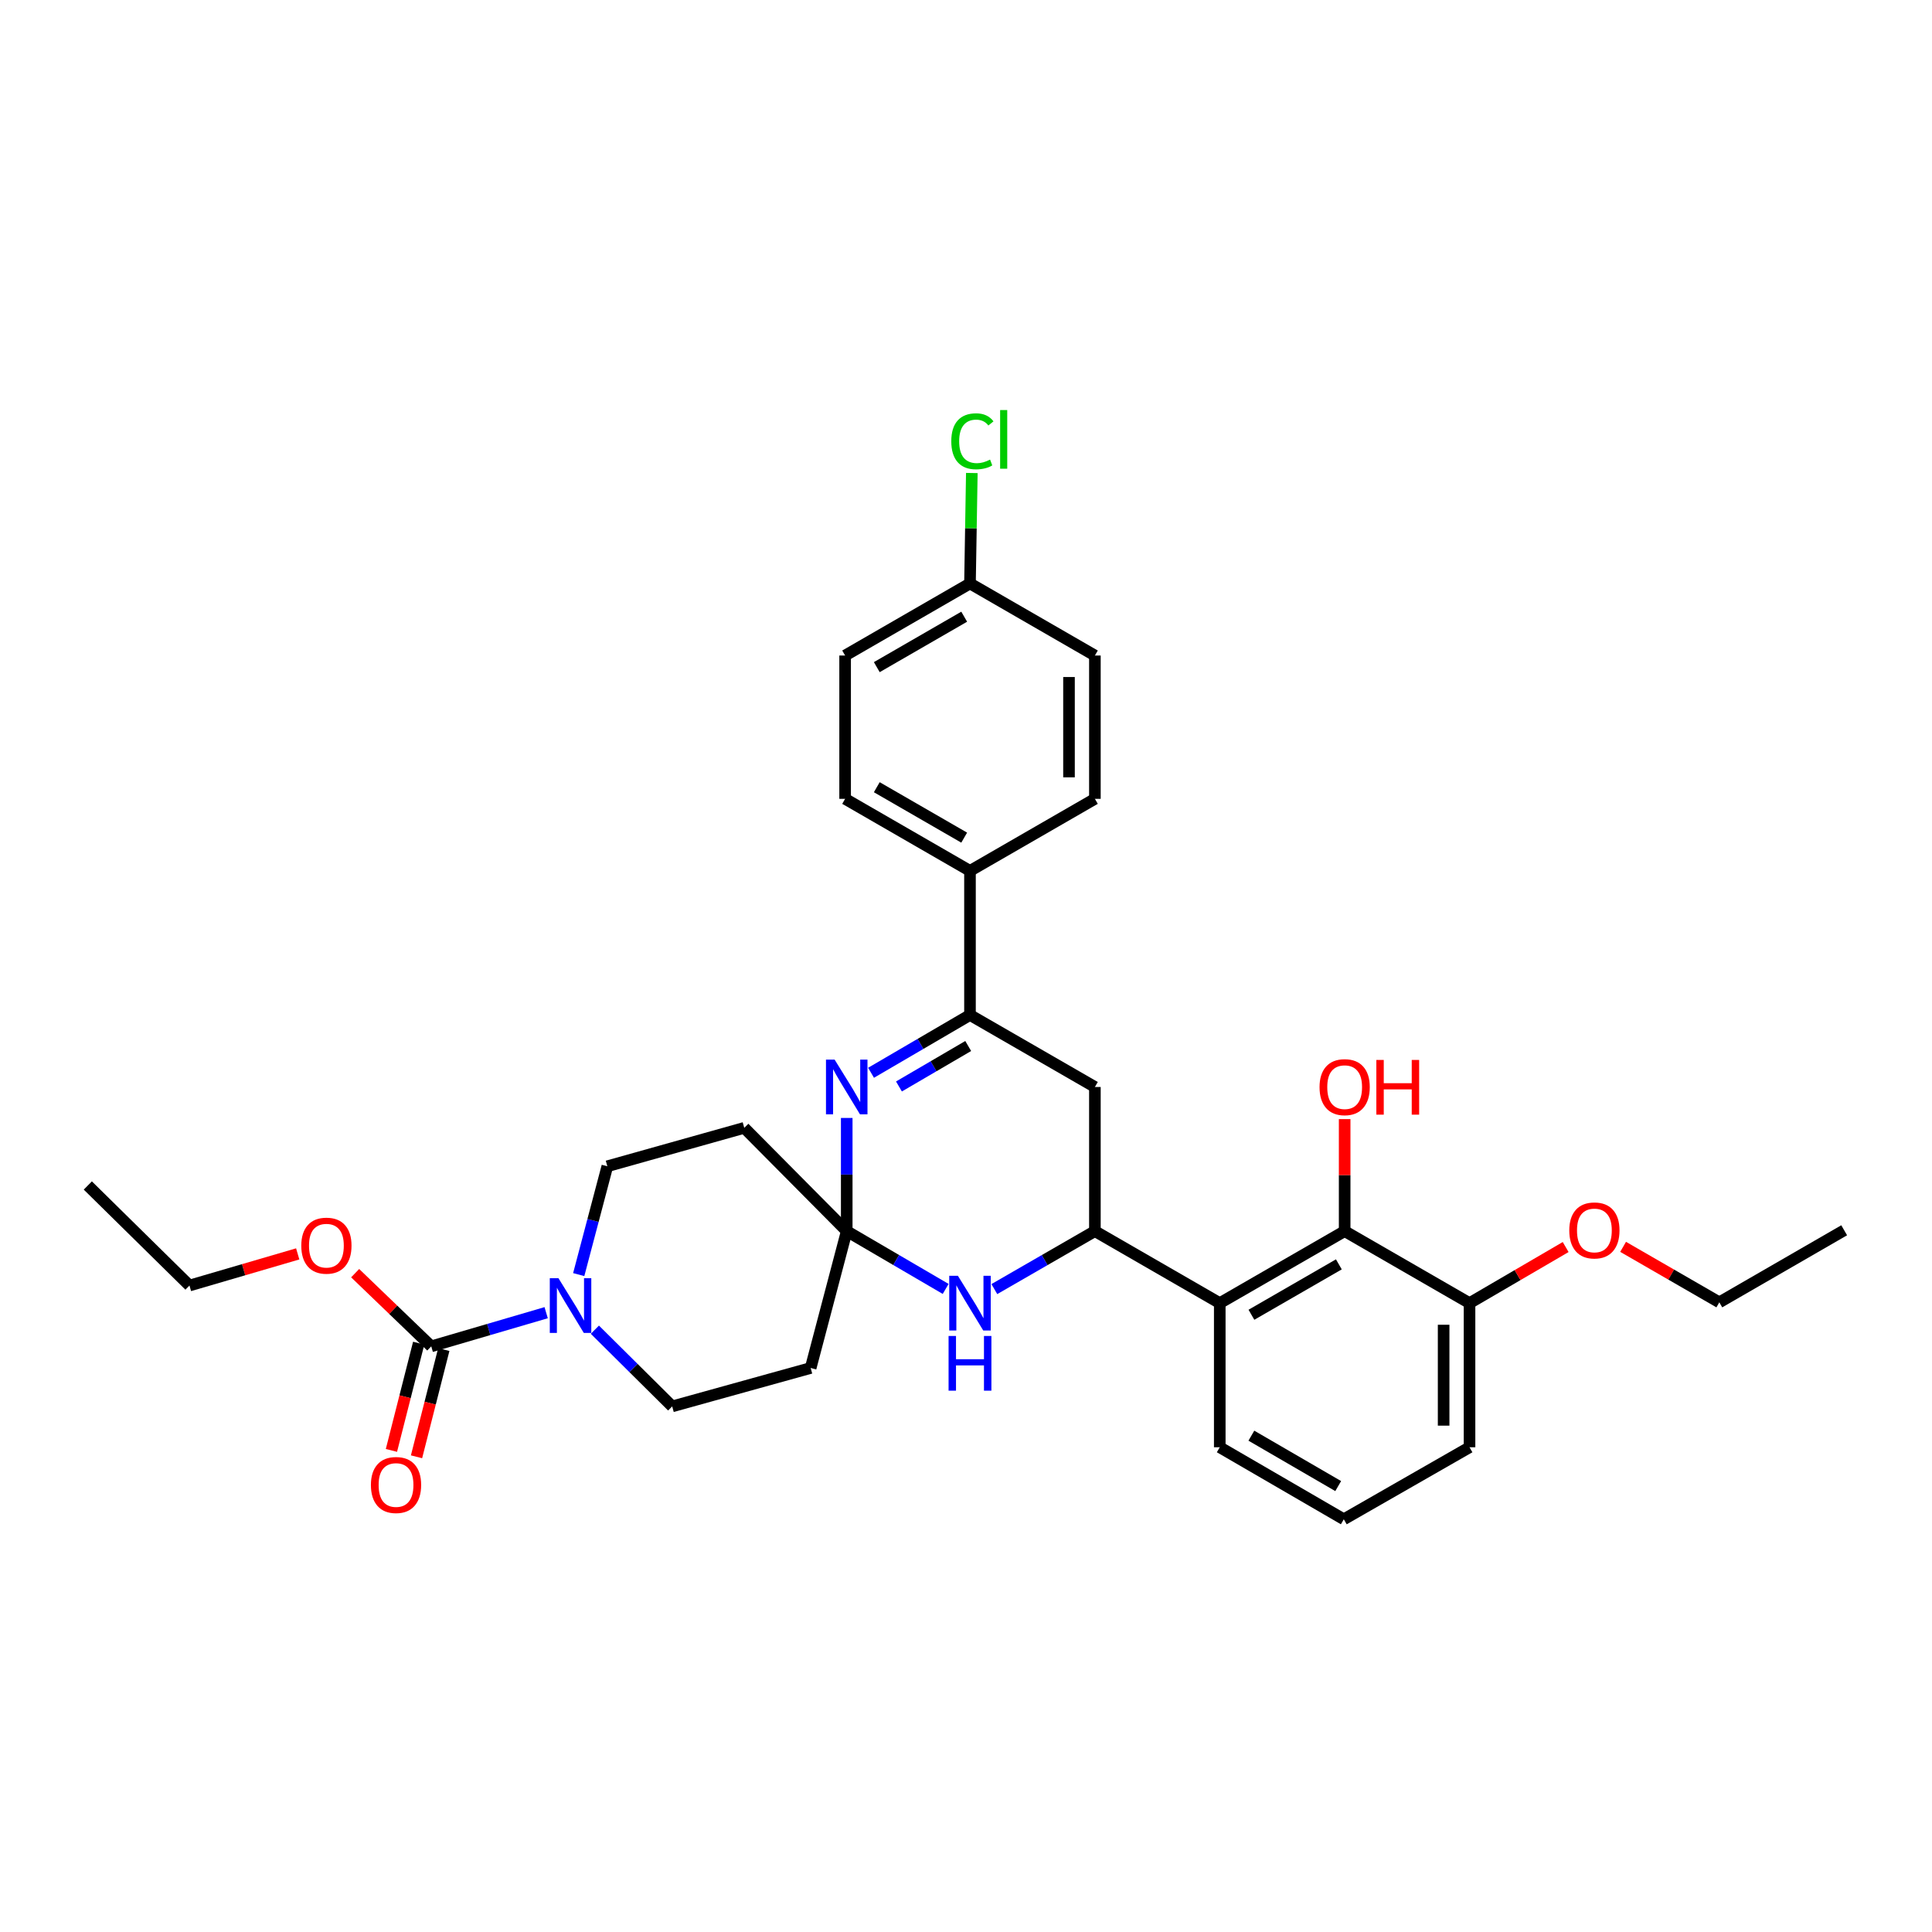 <?xml version='1.0' encoding='iso-8859-1'?>
<svg version='1.1' baseProfile='full'
              xmlns='http://www.w3.org/2000/svg'
                      xmlns:rdkit='http://www.rdkit.org/xml'
                      xmlns:xlink='http://www.w3.org/1999/xlink'
                  xml:space='preserve'
width='1000px' height='1000px' viewBox='0 0 1000 1000'>
<!-- END OF HEADER -->
<rect style='opacity:1.0;fill:#FFFFFF;stroke:none' width='1000' height='1000' x='0' y='0'> </rect>
<path class='bond-0' d='M 438.266,637.226 L 438.266,607.938' style='fill:none;fill-rule:evenodd;stroke:#000000;stroke-width:6px;stroke-linecap:butt;stroke-linejoin:miter;stroke-opacity:1' />
<path class='bond-0' d='M 438.266,607.938 L 438.266,578.651' style='fill:none;fill-rule:evenodd;stroke:#0000FF;stroke-width:6px;stroke-linecap:butt;stroke-linejoin:miter;stroke-opacity:1' />
<path class='bond-2' d='M 438.266,637.226 L 463.87,652.187' style='fill:none;fill-rule:evenodd;stroke:#000000;stroke-width:6px;stroke-linecap:butt;stroke-linejoin:miter;stroke-opacity:1' />
<path class='bond-2' d='M 463.87,652.187 L 489.475,667.147' style='fill:none;fill-rule:evenodd;stroke:#0000FF;stroke-width:6px;stroke-linecap:butt;stroke-linejoin:miter;stroke-opacity:1' />
<path class='bond-9' d='M 438.266,637.226 L 419.599,708.067' style='fill:none;fill-rule:evenodd;stroke:#000000;stroke-width:6px;stroke-linecap:butt;stroke-linejoin:miter;stroke-opacity:1' />
<path class='bond-10' d='M 438.266,637.226 L 385.228,583.772' style='fill:none;fill-rule:evenodd;stroke:#000000;stroke-width:6px;stroke-linecap:butt;stroke-linejoin:miter;stroke-opacity:1' />
<path class='bond-3' d='M 450.853,555.271 L 476.458,540.311' style='fill:none;fill-rule:evenodd;stroke:#0000FF;stroke-width:6px;stroke-linecap:butt;stroke-linejoin:miter;stroke-opacity:1' />
<path class='bond-3' d='M 476.458,540.311 L 502.063,525.351' style='fill:none;fill-rule:evenodd;stroke:#000000;stroke-width:6px;stroke-linecap:butt;stroke-linejoin:miter;stroke-opacity:1' />
<path class='bond-3' d='M 465.296,562.355 L 483.219,551.883' style='fill:none;fill-rule:evenodd;stroke:#0000FF;stroke-width:6px;stroke-linecap:butt;stroke-linejoin:miter;stroke-opacity:1' />
<path class='bond-3' d='M 483.219,551.883 L 501.142,541.411' style='fill:none;fill-rule:evenodd;stroke:#000000;stroke-width:6px;stroke-linecap:butt;stroke-linejoin:miter;stroke-opacity:1' />
<path class='bond-1' d='M 566.716,637.226 L 540.692,652.23' style='fill:none;fill-rule:evenodd;stroke:#000000;stroke-width:6px;stroke-linecap:butt;stroke-linejoin:miter;stroke-opacity:1' />
<path class='bond-1' d='M 540.692,652.23 L 514.668,667.233' style='fill:none;fill-rule:evenodd;stroke:#0000FF;stroke-width:6px;stroke-linecap:butt;stroke-linejoin:miter;stroke-opacity:1' />
<path class='bond-4' d='M 566.716,637.226 L 631.347,674.501' style='fill:none;fill-rule:evenodd;stroke:#000000;stroke-width:6px;stroke-linecap:butt;stroke-linejoin:miter;stroke-opacity:1' />
<path class='bond-7' d='M 566.716,637.226 L 566.716,562.625' style='fill:none;fill-rule:evenodd;stroke:#000000;stroke-width:6px;stroke-linecap:butt;stroke-linejoin:miter;stroke-opacity:1' />
<path class='bond-11' d='M 502.063,525.351 L 502.063,450.765' style='fill:none;fill-rule:evenodd;stroke:#000000;stroke-width:6px;stroke-linecap:butt;stroke-linejoin:miter;stroke-opacity:1' />
<path class='bond-33' d='M 502.063,525.351 L 566.716,562.625' style='fill:none;fill-rule:evenodd;stroke:#000000;stroke-width:6px;stroke-linecap:butt;stroke-linejoin:miter;stroke-opacity:1' />
<path class='bond-8' d='M 631.347,674.501 L 695.992,637.226' style='fill:none;fill-rule:evenodd;stroke:#000000;stroke-width:6px;stroke-linecap:butt;stroke-linejoin:miter;stroke-opacity:1' />
<path class='bond-8' d='M 647.738,680.521 L 692.99,654.429' style='fill:none;fill-rule:evenodd;stroke:#000000;stroke-width:6px;stroke-linecap:butt;stroke-linejoin:miter;stroke-opacity:1' />
<path class='bond-23' d='M 631.347,674.501 L 631.347,749.102' style='fill:none;fill-rule:evenodd;stroke:#000000;stroke-width:6px;stroke-linecap:butt;stroke-linejoin:miter;stroke-opacity:1' />
<path class='bond-5' d='M 299.544,659.728 L 306.951,631.694' style='fill:none;fill-rule:evenodd;stroke:#0000FF;stroke-width:6px;stroke-linecap:butt;stroke-linejoin:miter;stroke-opacity:1' />
<path class='bond-5' d='M 306.951,631.694 L 314.358,603.66' style='fill:none;fill-rule:evenodd;stroke:#000000;stroke-width:6px;stroke-linecap:butt;stroke-linejoin:miter;stroke-opacity:1' />
<path class='bond-6' d='M 282.693,679.447 L 252.952,688.158' style='fill:none;fill-rule:evenodd;stroke:#0000FF;stroke-width:6px;stroke-linecap:butt;stroke-linejoin:miter;stroke-opacity:1' />
<path class='bond-6' d='M 252.952,688.158 L 223.212,696.869' style='fill:none;fill-rule:evenodd;stroke:#000000;stroke-width:6px;stroke-linecap:butt;stroke-linejoin:miter;stroke-opacity:1' />
<path class='bond-32' d='M 307.904,688.245 L 327.914,708.096' style='fill:none;fill-rule:evenodd;stroke:#0000FF;stroke-width:6px;stroke-linecap:butt;stroke-linejoin:miter;stroke-opacity:1' />
<path class='bond-32' d='M 327.914,708.096 L 347.924,727.948' style='fill:none;fill-rule:evenodd;stroke:#000000;stroke-width:6px;stroke-linecap:butt;stroke-linejoin:miter;stroke-opacity:1' />
<path class='bond-14' d='M 216.717,695.217 L 209.659,722.974' style='fill:none;fill-rule:evenodd;stroke:#000000;stroke-width:6px;stroke-linecap:butt;stroke-linejoin:miter;stroke-opacity:1' />
<path class='bond-14' d='M 209.659,722.974 L 202.601,750.73' style='fill:none;fill-rule:evenodd;stroke:#FF0000;stroke-width:6px;stroke-linecap:butt;stroke-linejoin:miter;stroke-opacity:1' />
<path class='bond-14' d='M 229.706,698.52 L 222.648,726.277' style='fill:none;fill-rule:evenodd;stroke:#000000;stroke-width:6px;stroke-linecap:butt;stroke-linejoin:miter;stroke-opacity:1' />
<path class='bond-14' d='M 222.648,726.277 L 215.59,754.033' style='fill:none;fill-rule:evenodd;stroke:#FF0000;stroke-width:6px;stroke-linecap:butt;stroke-linejoin:miter;stroke-opacity:1' />
<path class='bond-18' d='M 223.212,696.869 L 203.52,677.928' style='fill:none;fill-rule:evenodd;stroke:#000000;stroke-width:6px;stroke-linecap:butt;stroke-linejoin:miter;stroke-opacity:1' />
<path class='bond-18' d='M 203.52,677.928 L 183.828,658.987' style='fill:none;fill-rule:evenodd;stroke:#FF0000;stroke-width:6px;stroke-linecap:butt;stroke-linejoin:miter;stroke-opacity:1' />
<path class='bond-15' d='M 695.992,637.226 L 760.623,674.501' style='fill:none;fill-rule:evenodd;stroke:#000000;stroke-width:6px;stroke-linecap:butt;stroke-linejoin:miter;stroke-opacity:1' />
<path class='bond-19' d='M 695.992,637.226 L 695.992,608.238' style='fill:none;fill-rule:evenodd;stroke:#000000;stroke-width:6px;stroke-linecap:butt;stroke-linejoin:miter;stroke-opacity:1' />
<path class='bond-19' d='M 695.992,608.238 L 695.992,579.251' style='fill:none;fill-rule:evenodd;stroke:#FF0000;stroke-width:6px;stroke-linecap:butt;stroke-linejoin:miter;stroke-opacity:1' />
<path class='bond-13' d='M 419.599,708.067 L 347.924,727.948' style='fill:none;fill-rule:evenodd;stroke:#000000;stroke-width:6px;stroke-linecap:butt;stroke-linejoin:miter;stroke-opacity:1' />
<path class='bond-12' d='M 385.228,583.772 L 314.358,603.66' style='fill:none;fill-rule:evenodd;stroke:#000000;stroke-width:6px;stroke-linecap:butt;stroke-linejoin:miter;stroke-opacity:1' />
<path class='bond-16' d='M 502.063,450.765 L 437.432,413.476' style='fill:none;fill-rule:evenodd;stroke:#000000;stroke-width:6px;stroke-linecap:butt;stroke-linejoin:miter;stroke-opacity:1' />
<path class='bond-16' d='M 499.066,433.563 L 453.824,407.46' style='fill:none;fill-rule:evenodd;stroke:#000000;stroke-width:6px;stroke-linecap:butt;stroke-linejoin:miter;stroke-opacity:1' />
<path class='bond-17' d='M 502.063,450.765 L 566.716,413.476' style='fill:none;fill-rule:evenodd;stroke:#000000;stroke-width:6px;stroke-linecap:butt;stroke-linejoin:miter;stroke-opacity:1' />
<path class='bond-25' d='M 760.623,674.501 L 785.503,659.983' style='fill:none;fill-rule:evenodd;stroke:#000000;stroke-width:6px;stroke-linecap:butt;stroke-linejoin:miter;stroke-opacity:1' />
<path class='bond-25' d='M 785.503,659.983 L 810.383,645.465' style='fill:none;fill-rule:evenodd;stroke:#FF0000;stroke-width:6px;stroke-linecap:butt;stroke-linejoin:miter;stroke-opacity:1' />
<path class='bond-35' d='M 760.623,674.501 L 760.623,749.102' style='fill:none;fill-rule:evenodd;stroke:#000000;stroke-width:6px;stroke-linecap:butt;stroke-linejoin:miter;stroke-opacity:1' />
<path class='bond-35' d='M 747.22,685.691 L 747.22,737.912' style='fill:none;fill-rule:evenodd;stroke:#000000;stroke-width:6px;stroke-linecap:butt;stroke-linejoin:miter;stroke-opacity:1' />
<path class='bond-21' d='M 437.432,413.476 L 437.432,339.299' style='fill:none;fill-rule:evenodd;stroke:#000000;stroke-width:6px;stroke-linecap:butt;stroke-linejoin:miter;stroke-opacity:1' />
<path class='bond-22' d='M 566.716,413.476 L 566.716,339.299' style='fill:none;fill-rule:evenodd;stroke:#000000;stroke-width:6px;stroke-linecap:butt;stroke-linejoin:miter;stroke-opacity:1' />
<path class='bond-22' d='M 553.313,402.349 L 553.313,350.426' style='fill:none;fill-rule:evenodd;stroke:#000000;stroke-width:6px;stroke-linecap:butt;stroke-linejoin:miter;stroke-opacity:1' />
<path class='bond-28' d='M 154.099,649.013 L 126.084,657.204' style='fill:none;fill-rule:evenodd;stroke:#FF0000;stroke-width:6px;stroke-linecap:butt;stroke-linejoin:miter;stroke-opacity:1' />
<path class='bond-28' d='M 126.084,657.204 L 98.068,665.394' style='fill:none;fill-rule:evenodd;stroke:#000000;stroke-width:6px;stroke-linecap:butt;stroke-linejoin:miter;stroke-opacity:1' />
<path class='bond-20' d='M 502.063,302.002 L 566.716,339.299' style='fill:none;fill-rule:evenodd;stroke:#000000;stroke-width:6px;stroke-linecap:butt;stroke-linejoin:miter;stroke-opacity:1' />
<path class='bond-24' d='M 502.063,302.002 L 502.539,273.415' style='fill:none;fill-rule:evenodd;stroke:#000000;stroke-width:6px;stroke-linecap:butt;stroke-linejoin:miter;stroke-opacity:1' />
<path class='bond-24' d='M 502.539,273.415 L 503.016,244.828' style='fill:none;fill-rule:evenodd;stroke:#00CC00;stroke-width:6px;stroke-linecap:butt;stroke-linejoin:miter;stroke-opacity:1' />
<path class='bond-34' d='M 502.063,302.002 L 437.432,339.299' style='fill:none;fill-rule:evenodd;stroke:#000000;stroke-width:6px;stroke-linecap:butt;stroke-linejoin:miter;stroke-opacity:1' />
<path class='bond-34' d='M 499.067,319.205 L 453.825,345.313' style='fill:none;fill-rule:evenodd;stroke:#000000;stroke-width:6px;stroke-linecap:butt;stroke-linejoin:miter;stroke-opacity:1' />
<path class='bond-26' d='M 631.347,749.102 L 695.553,786.376' style='fill:none;fill-rule:evenodd;stroke:#000000;stroke-width:6px;stroke-linecap:butt;stroke-linejoin:miter;stroke-opacity:1' />
<path class='bond-26' d='M 647.707,743.102 L 692.651,769.194' style='fill:none;fill-rule:evenodd;stroke:#000000;stroke-width:6px;stroke-linecap:butt;stroke-linejoin:miter;stroke-opacity:1' />
<path class='bond-29' d='M 840.12,645.364 L 865.017,659.728' style='fill:none;fill-rule:evenodd;stroke:#FF0000;stroke-width:6px;stroke-linecap:butt;stroke-linejoin:miter;stroke-opacity:1' />
<path class='bond-29' d='M 865.017,659.728 L 889.915,674.091' style='fill:none;fill-rule:evenodd;stroke:#000000;stroke-width:6px;stroke-linecap:butt;stroke-linejoin:miter;stroke-opacity:1' />
<path class='bond-27' d='M 695.553,786.376 L 760.623,749.102' style='fill:none;fill-rule:evenodd;stroke:#000000;stroke-width:6px;stroke-linecap:butt;stroke-linejoin:miter;stroke-opacity:1' />
<path class='bond-31' d='M 98.068,665.394 L 45.455,613.608' style='fill:none;fill-rule:evenodd;stroke:#000000;stroke-width:6px;stroke-linecap:butt;stroke-linejoin:miter;stroke-opacity:1' />
<path class='bond-30' d='M 889.915,674.091 L 954.545,636.787' style='fill:none;fill-rule:evenodd;stroke:#000000;stroke-width:6px;stroke-linecap:butt;stroke-linejoin:miter;stroke-opacity:1' />
<path  class='atom-1' d='M 432.006 548.465
L 441.286 563.465
Q 442.206 564.945, 443.686 567.625
Q 445.166 570.305, 445.246 570.465
L 445.246 548.465
L 449.006 548.465
L 449.006 576.785
L 445.126 576.785
L 435.166 560.385
Q 434.006 558.465, 432.766 556.265
Q 431.566 554.065, 431.206 553.385
L 431.206 576.785
L 427.526 576.785
L 427.526 548.465
L 432.006 548.465
' fill='#0000FF'/>
<path  class='atom-3' d='M 495.803 660.341
L 505.083 675.341
Q 506.003 676.821, 507.483 679.501
Q 508.963 682.181, 509.043 682.341
L 509.043 660.341
L 512.803 660.341
L 512.803 688.661
L 508.923 688.661
L 498.963 672.261
Q 497.803 670.341, 496.563 668.141
Q 495.363 665.941, 495.003 665.261
L 495.003 688.661
L 491.323 688.661
L 491.323 660.341
L 495.803 660.341
' fill='#0000FF'/>
<path  class='atom-3' d='M 490.983 691.493
L 494.823 691.493
L 494.823 703.533
L 509.303 703.533
L 509.303 691.493
L 513.143 691.493
L 513.143 719.813
L 509.303 719.813
L 509.303 706.733
L 494.823 706.733
L 494.823 719.813
L 490.983 719.813
L 490.983 691.493
' fill='#0000FF'/>
<path  class='atom-6' d='M 289.051 661.592
L 298.331 676.592
Q 299.251 678.072, 300.731 680.752
Q 302.211 683.432, 302.291 683.592
L 302.291 661.592
L 306.051 661.592
L 306.051 689.912
L 302.171 689.912
L 292.211 673.512
Q 291.051 671.592, 289.811 669.392
Q 288.611 667.192, 288.251 666.512
L 288.251 689.912
L 284.571 689.912
L 284.571 661.592
L 289.051 661.592
' fill='#0000FF'/>
<path  class='atom-15' d='M 191.984 768.631
Q 191.984 761.831, 195.344 758.031
Q 198.704 754.231, 204.984 754.231
Q 211.264 754.231, 214.624 758.031
Q 217.984 761.831, 217.984 768.631
Q 217.984 775.511, 214.584 779.431
Q 211.184 783.311, 204.984 783.311
Q 198.744 783.311, 195.344 779.431
Q 191.984 775.551, 191.984 768.631
M 204.984 780.111
Q 209.304 780.111, 211.624 777.231
Q 213.984 774.311, 213.984 768.631
Q 213.984 763.071, 211.624 760.271
Q 209.304 757.431, 204.984 757.431
Q 200.664 757.431, 198.304 760.231
Q 195.984 763.031, 195.984 768.631
Q 195.984 774.351, 198.304 777.231
Q 200.664 780.111, 204.984 780.111
' fill='#FF0000'/>
<path  class='atom-19' d='M 155.946 644.752
Q 155.946 637.952, 159.306 634.152
Q 162.666 630.352, 168.946 630.352
Q 175.226 630.352, 178.586 634.152
Q 181.946 637.952, 181.946 644.752
Q 181.946 651.632, 178.546 655.552
Q 175.146 659.432, 168.946 659.432
Q 162.706 659.432, 159.306 655.552
Q 155.946 651.672, 155.946 644.752
M 168.946 656.232
Q 173.266 656.232, 175.586 653.352
Q 177.946 650.432, 177.946 644.752
Q 177.946 639.192, 175.586 636.392
Q 173.266 633.552, 168.946 633.552
Q 164.626 633.552, 162.266 636.352
Q 159.946 639.152, 159.946 644.752
Q 159.946 650.472, 162.266 653.352
Q 164.626 656.232, 168.946 656.232
' fill='#FF0000'/>
<path  class='atom-20' d='M 682.992 562.705
Q 682.992 555.905, 686.352 552.105
Q 689.712 548.305, 695.992 548.305
Q 702.272 548.305, 705.632 552.105
Q 708.992 555.905, 708.992 562.705
Q 708.992 569.585, 705.592 573.505
Q 702.192 577.385, 695.992 577.385
Q 689.752 577.385, 686.352 573.505
Q 682.992 569.625, 682.992 562.705
M 695.992 574.185
Q 700.312 574.185, 702.632 571.305
Q 704.992 568.385, 704.992 562.705
Q 704.992 557.145, 702.632 554.345
Q 700.312 551.505, 695.992 551.505
Q 691.672 551.505, 689.312 554.305
Q 686.992 557.105, 686.992 562.705
Q 686.992 568.425, 689.312 571.305
Q 691.672 574.185, 695.992 574.185
' fill='#FF0000'/>
<path  class='atom-20' d='M 712.392 548.625
L 716.232 548.625
L 716.232 560.665
L 730.712 560.665
L 730.712 548.625
L 734.552 548.625
L 734.552 576.945
L 730.712 576.945
L 730.712 563.865
L 716.232 563.865
L 716.232 576.945
L 712.392 576.945
L 712.392 548.625
' fill='#FF0000'/>
<path  class='atom-25' d='M 492.386 228.404
Q 492.386 221.364, 495.666 217.684
Q 498.986 213.964, 505.266 213.964
Q 511.106 213.964, 514.226 218.084
L 511.586 220.244
Q 509.306 217.244, 505.266 217.244
Q 500.986 217.244, 498.706 220.124
Q 496.466 222.964, 496.466 228.404
Q 496.466 234.004, 498.786 236.884
Q 501.146 239.764, 505.706 239.764
Q 508.826 239.764, 512.466 237.884
L 513.586 240.884
Q 512.106 241.844, 509.866 242.404
Q 507.626 242.964, 505.146 242.964
Q 498.986 242.964, 495.666 239.204
Q 492.386 235.444, 492.386 228.404
' fill='#00CC00'/>
<path  class='atom-25' d='M 517.666 212.244
L 521.346 212.244
L 521.346 242.604
L 517.666 242.604
L 517.666 212.244
' fill='#00CC00'/>
<path  class='atom-26' d='M 812.254 636.867
Q 812.254 630.067, 815.614 626.267
Q 818.974 622.467, 825.254 622.467
Q 831.534 622.467, 834.894 626.267
Q 838.254 630.067, 838.254 636.867
Q 838.254 643.747, 834.854 647.667
Q 831.454 651.547, 825.254 651.547
Q 819.014 651.547, 815.614 647.667
Q 812.254 643.787, 812.254 636.867
M 825.254 648.347
Q 829.574 648.347, 831.894 645.467
Q 834.254 642.547, 834.254 636.867
Q 834.254 631.307, 831.894 628.507
Q 829.574 625.667, 825.254 625.667
Q 820.934 625.667, 818.574 628.467
Q 816.254 631.267, 816.254 636.867
Q 816.254 642.587, 818.574 645.467
Q 820.934 648.347, 825.254 648.347
' fill='#FF0000'/>
</svg>
